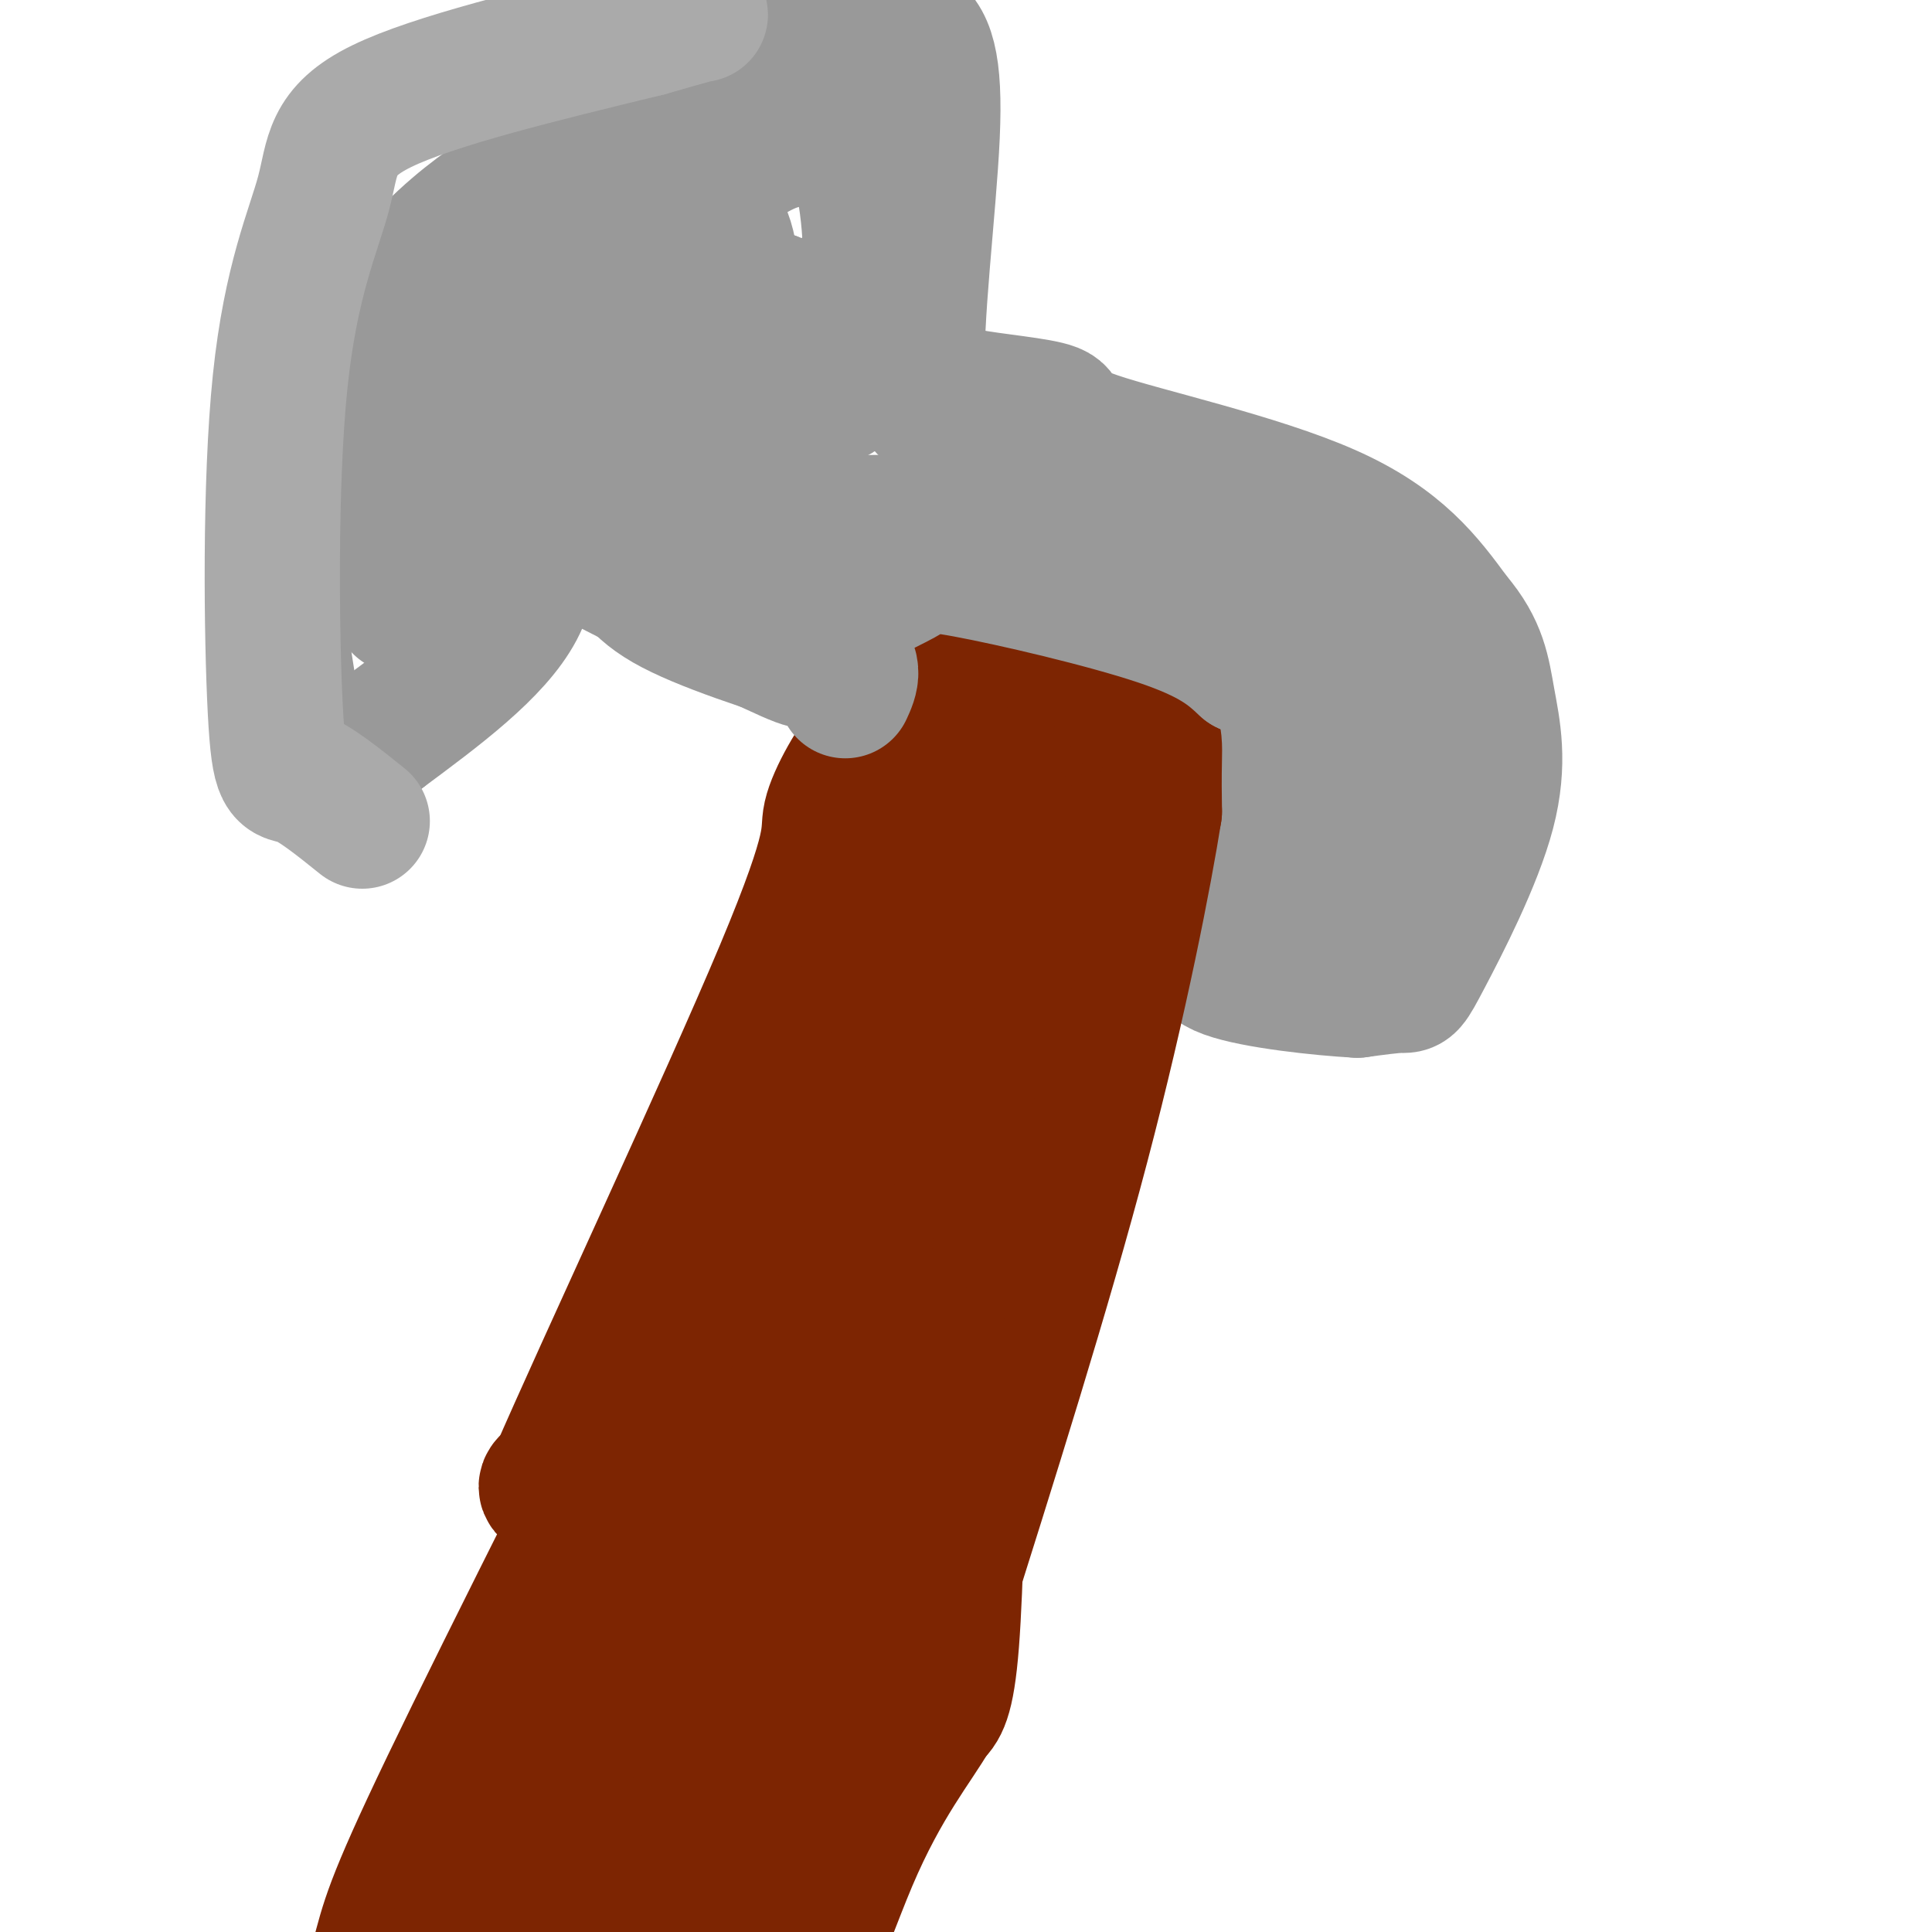 <svg viewBox='0 0 400 400' version='1.1' xmlns='http://www.w3.org/2000/svg' xmlns:xlink='http://www.w3.org/1999/xlink'><g fill='none' stroke='rgb(0,0,0)' stroke-width='6' stroke-linecap='round' stroke-linejoin='round'><path d='M124,284c-1.485,1.664 -2.971,3.327 -2,3c0.971,-0.327 4.398,-2.646 6,-2c1.602,0.646 1.378,4.256 11,-16c9.622,-20.256 29.091,-64.376 42,-90c12.909,-25.624 19.260,-32.750 25,-39c5.740,-6.250 10.870,-11.625 16,-17'/><path d='M222,123c6.774,1.167 15.708,12.583 25,19c9.292,6.417 18.940,7.833 22,10c3.060,2.167 -0.470,5.083 -4,8'/><path d='M265,160c-2.692,1.789 -7.423,2.263 -24,39c-16.577,36.737 -45.002,109.737 -57,138c-11.998,28.263 -7.571,11.789 -7,5c0.571,-6.789 -2.715,-3.895 -6,-1'/><path d='M171,341c-6.622,-2.022 -20.178,-6.578 -32,-14c-11.822,-7.422 -21.911,-17.711 -32,-28'/><path d='M197,149c-14.750,-0.976 -29.500,-1.952 -43,-7c-13.500,-5.048 -25.750,-14.167 -32,-20c-6.250,-5.833 -6.500,-8.381 -7,-9c-0.500,-0.619 -1.250,0.690 -2,2'/><path d='M113,115c-3.023,5.393 -9.581,17.876 -17,27c-7.419,9.124 -15.700,14.889 -21,18c-5.300,3.111 -7.619,3.568 -11,0c-3.381,-3.568 -7.823,-11.162 -10,-22c-2.177,-10.838 -2.088,-24.919 -2,-39'/><path d='M52,99c4.386,-14.308 16.351,-30.577 25,-41c8.649,-10.423 13.982,-14.998 28,-22c14.018,-7.002 36.719,-16.429 54,-21c17.281,-4.571 29.140,-4.285 41,-4'/><path d='M200,11c3.060,6.583 -9.792,25.042 -16,39c-6.208,13.958 -5.774,23.417 -1,28c4.774,4.583 13.887,4.292 23,4'/><path d='M206,82c3.628,1.678 1.199,3.872 14,9c12.801,5.128 40.831,13.188 55,19c14.169,5.812 14.477,9.375 16,13c1.523,3.625 4.262,7.313 7,11'/><path d='M298,134c2.123,7.258 3.930,19.904 3,31c-0.930,11.096 -4.596,20.641 -7,26c-2.404,5.359 -3.544,6.531 -6,7c-2.456,0.469 -6.228,0.234 -10,0'/><path d='M278,198c-3.911,0.267 -8.689,0.933 -13,0c-4.311,-0.933 -8.156,-3.467 -12,-6'/></g>
<g fill='none' stroke='rgb(153,153,153)' stroke-width='28' stroke-linecap='round' stroke-linejoin='round'><path d='M198,125c-13.644,0.111 -27.289,0.222 -35,0c-7.711,-0.222 -9.489,-0.778 -16,-4c-6.511,-3.222 -17.756,-9.111 -29,-15'/><path d='M118,106c-6.738,-3.488 -9.083,-4.708 -9,-1c0.083,3.708 2.595,12.345 -2,21c-4.595,8.655 -16.298,17.327 -28,26'/><path d='M79,152c-6.319,4.839 -8.116,3.936 -10,6c-1.884,2.064 -3.853,7.094 -7,-5c-3.147,-12.094 -7.470,-41.313 -4,-60c3.470,-18.687 14.735,-26.844 26,-35'/><path d='M84,58c7.614,-8.809 13.649,-13.330 19,-17c5.351,-3.670 10.018,-6.488 23,-13c12.982,-6.512 34.281,-16.718 46,-21c11.719,-4.282 13.860,-2.641 16,-1'/><path d='M188,6c3.905,1.893 5.667,7.125 5,22c-0.667,14.875 -3.762,39.393 -3,50c0.762,10.607 5.381,7.304 10,4'/><path d='M200,82c5.761,1.104 15.163,1.863 18,3c2.837,1.137 -0.890,2.652 9,6c9.890,3.348 33.397,8.528 48,15c14.603,6.472 20.301,14.236 26,22'/><path d='M301,128c5.410,6.321 5.936,11.122 7,17c1.064,5.878 2.667,12.833 0,23c-2.667,10.167 -9.603,23.545 -13,30c-3.397,6.455 -3.256,5.987 -5,6c-1.744,0.013 -5.372,0.506 -9,1'/><path d='M281,205c-7.333,-0.393 -21.167,-1.875 -27,-4c-5.833,-2.125 -3.667,-4.893 -1,-10c2.667,-5.107 5.833,-12.554 9,-20'/><path d='M262,171c3.619,-9.228 8.166,-22.298 7,-27c-1.166,-4.702 -8.045,-1.035 -13,-2c-4.955,-0.965 -7.987,-6.561 -13,-10c-5.013,-3.439 -12.006,-4.719 -19,-6'/><path d='M224,126c-3.500,-2.464 -2.750,-5.625 -8,-1c-5.250,4.625 -16.500,17.036 -23,20c-6.500,2.964 -8.250,-3.518 -10,-10'/><path d='M183,135c-4.488,-1.500 -10.708,-0.250 -24,-5c-13.292,-4.750 -33.655,-15.500 -46,-20c-12.345,-4.500 -16.673,-2.750 -21,-1'/><path d='M92,109c-5.757,5.336 -9.650,19.176 -9,16c0.650,-3.176 5.844,-23.367 7,-32c1.156,-8.633 -1.727,-5.709 8,-14c9.727,-8.291 32.065,-27.797 45,-38c12.935,-10.203 16.468,-11.101 20,-12'/><path d='M163,29c5.697,-3.383 9.940,-5.841 13,0c3.060,5.841 4.936,19.982 4,30c-0.936,10.018 -4.684,15.912 -11,23c-6.316,7.088 -15.201,15.370 -22,20c-6.799,4.630 -11.514,5.609 0,6c11.514,0.391 39.257,0.196 67,0'/><path d='M214,108c16.840,-1.392 25.441,-4.873 34,-6c8.559,-1.127 17.078,0.100 23,3c5.922,2.900 9.248,7.473 13,12c3.752,4.527 7.929,9.008 10,19c2.071,9.992 2.035,25.496 2,41'/><path d='M296,177c-2.071,9.258 -8.248,11.903 -13,18c-4.752,6.097 -8.078,15.644 -9,3c-0.922,-12.644 0.559,-47.481 -1,-64c-1.559,-16.519 -6.160,-14.720 -11,-16c-4.840,-1.280 -9.920,-5.640 -15,-10'/><path d='M247,108c-30.000,0.000 -97.500,5.000 -125,4c-27.500,-1.000 -15.000,-8.000 -10,-13c5.000,-5.000 2.500,-8.000 0,-11'/><path d='M112,88c-1.028,-3.223 -3.598,-5.780 1,-13c4.598,-7.220 16.364,-19.103 24,-25c7.636,-5.897 11.143,-5.807 13,-1c1.857,4.807 2.065,14.330 1,21c-1.065,6.670 -3.402,10.488 -9,17c-5.598,6.512 -14.457,15.718 -12,12c2.457,-3.718 16.228,-20.359 30,-37'/><path d='M160,62c1.031,3.646 -11.393,31.262 -11,34c0.393,2.738 13.602,-19.403 20,-29c6.398,-9.597 5.985,-6.652 6,-2c0.015,4.652 0.458,11.010 0,14c-0.458,2.990 -1.816,2.613 -4,4c-2.184,1.387 -5.196,4.539 -13,5c-7.804,0.461 -20.402,-1.770 -33,-4'/><path d='M125,84c-7.903,-1.390 -11.159,-2.864 -17,-5c-5.841,-2.136 -14.267,-4.933 -20,0c-5.733,4.933 -8.774,17.597 -10,25c-1.226,7.403 -0.636,9.544 1,11c1.636,1.456 4.318,2.228 7,3'/></g>
<g fill='none' stroke='rgb(170,170,170)' stroke-width='28' stroke-linecap='round' stroke-linejoin='round'><path d='M75,170c-4.969,-3.997 -9.938,-7.993 -13,-9c-3.062,-1.007 -4.218,0.976 -5,-14c-0.782,-14.976 -1.189,-46.911 1,-68c2.189,-21.089 6.974,-31.332 9,-39c2.026,-7.668 1.293,-12.762 12,-18c10.707,-5.238 32.853,-10.619 55,-16'/><path d='M134,6c11.000,-3.167 11.000,-3.083 11,-3'/></g>
<g fill='none' stroke='rgb(125,37,2)' stroke-width='28' stroke-linecap='round' stroke-linejoin='round'><path d='M235,153c0.470,2.726 0.940,5.452 -4,16c-4.940,10.548 -15.292,28.917 -26,52c-10.708,23.083 -21.774,50.881 -28,69c-6.226,18.119 -7.613,26.560 -9,35'/><path d='M168,325c-2.735,6.375 -5.073,4.812 -8,2c-2.927,-2.812 -6.442,-6.872 -15,-10c-8.558,-3.128 -22.159,-5.322 -28,-7c-5.841,-1.678 -3.920,-2.839 -2,-4'/><path d='M115,306c9.837,-22.689 35.431,-77.411 47,-105c11.569,-27.589 9.115,-28.043 10,-32c0.885,-3.957 5.110,-11.416 9,-16c3.890,-4.584 7.445,-6.292 11,-8'/><path d='M192,145c9.762,-1.821 28.667,-2.375 38,0c9.333,2.375 9.095,7.679 9,12c-0.095,4.321 -0.048,7.661 0,11'/><path d='M239,168c-2.000,12.600 -7.000,38.600 -15,69c-8.000,30.400 -19.000,65.200 -30,100'/><path d='M194,337c-5.956,17.543 -5.847,11.400 -8,10c-2.153,-1.400 -6.567,1.944 -14,0c-7.433,-1.944 -17.886,-9.177 -25,-15c-7.114,-5.823 -10.890,-10.235 -12,-13c-1.110,-2.765 0.445,-3.882 2,-5'/><path d='M137,314c0.333,-0.833 0.167,-0.417 0,0'/><path d='M196,333c-1.256,-21.131 -2.512,-42.262 -2,-61c0.512,-18.738 2.792,-35.083 3,-33c0.208,2.083 -1.655,22.595 -5,37c-3.345,14.405 -8.173,22.702 -13,31'/><path d='M179,307c-3.437,4.371 -5.528,-0.201 -8,-4c-2.472,-3.799 -5.324,-6.827 -7,-19c-1.676,-12.173 -2.175,-33.493 0,-50c2.175,-16.507 7.025,-28.202 13,-39c5.975,-10.798 13.076,-20.698 17,-26c3.924,-5.302 4.672,-6.004 7,-7c2.328,-0.996 6.237,-2.284 8,-1c1.763,1.284 1.382,5.142 1,9'/><path d='M210,170c0.050,5.744 -0.324,15.606 0,20c0.324,4.394 1.344,3.322 -8,30c-9.344,26.678 -29.054,81.106 -38,99c-8.946,17.894 -7.127,-0.744 0,-29c7.127,-28.256 19.564,-66.128 32,-104'/><path d='M196,186c6.478,-23.605 6.672,-30.617 4,-25c-2.672,5.617 -8.211,23.863 -14,55c-5.789,31.137 -11.827,75.167 -15,95c-3.173,19.833 -3.479,15.471 -5,16c-1.521,0.529 -4.256,5.950 -6,3c-1.744,-2.950 -2.498,-14.271 -2,-23c0.498,-8.729 2.249,-14.864 4,-21'/><path d='M162,286c3.242,-18.738 9.347,-55.082 14,-72c4.653,-16.918 7.856,-14.411 1,10c-6.856,24.411 -23.769,70.726 -30,83c-6.231,12.274 -1.780,-9.493 2,-25c3.780,-15.507 6.890,-24.753 10,-34'/><path d='M159,248c3.997,-12.179 8.989,-25.625 7,-20c-1.989,5.625 -10.959,30.322 -14,44c-3.041,13.678 -0.155,16.337 -2,18c-1.845,1.663 -8.423,2.332 -15,3'/><path d='M135,293c-4.226,1.333 -7.292,3.167 -9,2c-1.708,-1.167 -2.060,-5.333 -4,5c-1.940,10.333 -5.470,35.167 -9,60'/><path d='M113,360c-3.512,16.488 -7.792,27.708 -1,32c6.792,4.292 24.655,1.655 35,2c10.345,0.345 13.173,3.673 16,7'/><path d='M163,401c8.102,-8.014 20.357,-31.550 27,-54c6.643,-22.450 7.673,-43.813 8,-43c0.327,0.813 -0.049,23.804 -1,36c-0.951,12.196 -2.475,13.598 -4,15'/><path d='M193,355c-3.492,6.150 -10.223,14.026 -17,30c-6.777,15.974 -13.600,40.044 -16,16c-2.400,-24.044 -0.377,-96.204 -2,-102c-1.623,-5.796 -6.892,54.773 -9,78c-2.108,23.227 -1.054,9.114 0,-5'/><path d='M149,372c0.247,-11.666 0.863,-38.331 3,-61c2.137,-22.669 5.794,-41.341 8,-42c2.206,-0.659 2.962,16.696 -1,39c-3.962,22.304 -12.641,49.556 -17,62c-4.359,12.444 -4.397,10.080 -5,14c-0.603,3.920 -1.770,14.123 -3,0c-1.230,-14.123 -2.524,-52.572 -1,-73c1.524,-20.428 5.864,-22.837 8,-21c2.136,1.837 2.068,7.918 2,14'/><path d='M143,304c-4.239,10.029 -15.835,28.102 -21,49c-5.165,20.898 -3.898,44.622 -4,48c-0.102,3.378 -1.574,-13.589 3,-33c4.574,-19.411 15.193,-41.264 22,-65c6.807,-23.736 9.802,-49.353 11,-59c1.198,-9.647 0.599,-3.323 0,3'/><path d='M154,247c-11.607,23.464 -40.625,80.625 -56,112c-15.375,31.375 -17.107,36.964 -19,44c-1.893,7.036 -3.946,15.518 -6,24'/><path d='M73,427c-1.000,3.833 -0.500,1.417 0,-1'/><path d='M154,317c-11.327,13.113 -22.655,26.226 -33,41c-10.345,14.774 -19.708,31.208 -26,42c-6.292,10.792 -9.512,15.940 -12,24c-2.488,8.060 -4.244,19.030 -6,30'/></g>
<g fill='none' stroke='rgb(153,153,153)' stroke-width='28' stroke-linecap='round' stroke-linejoin='round'><path d='M175,143c1.222,-2.644 2.444,-5.289 -2,-8c-4.444,-2.711 -14.556,-5.489 -22,-9c-7.444,-3.511 -12.222,-7.756 -17,-12'/><path d='M173,138c-13.889,-4.422 -27.778,-8.844 -35,-13c-7.222,-4.156 -7.778,-8.044 -10,-10c-2.222,-1.956 -6.111,-1.978 -10,-2'/><path d='M118,113c7.631,4.345 31.708,16.208 42,21c10.292,4.792 6.798,2.512 7,0c0.202,-2.512 4.101,-5.256 8,-8'/><path d='M175,126c4.035,-2.635 10.123,-5.222 13,-7c2.877,-1.778 2.544,-2.748 12,-1c9.456,1.748 28.702,6.214 40,10c11.298,3.786 14.649,6.893 18,10'/><path d='M258,138c5.200,2.356 9.200,3.244 11,13c1.800,9.756 1.400,28.378 1,47'/></g>
</svg>